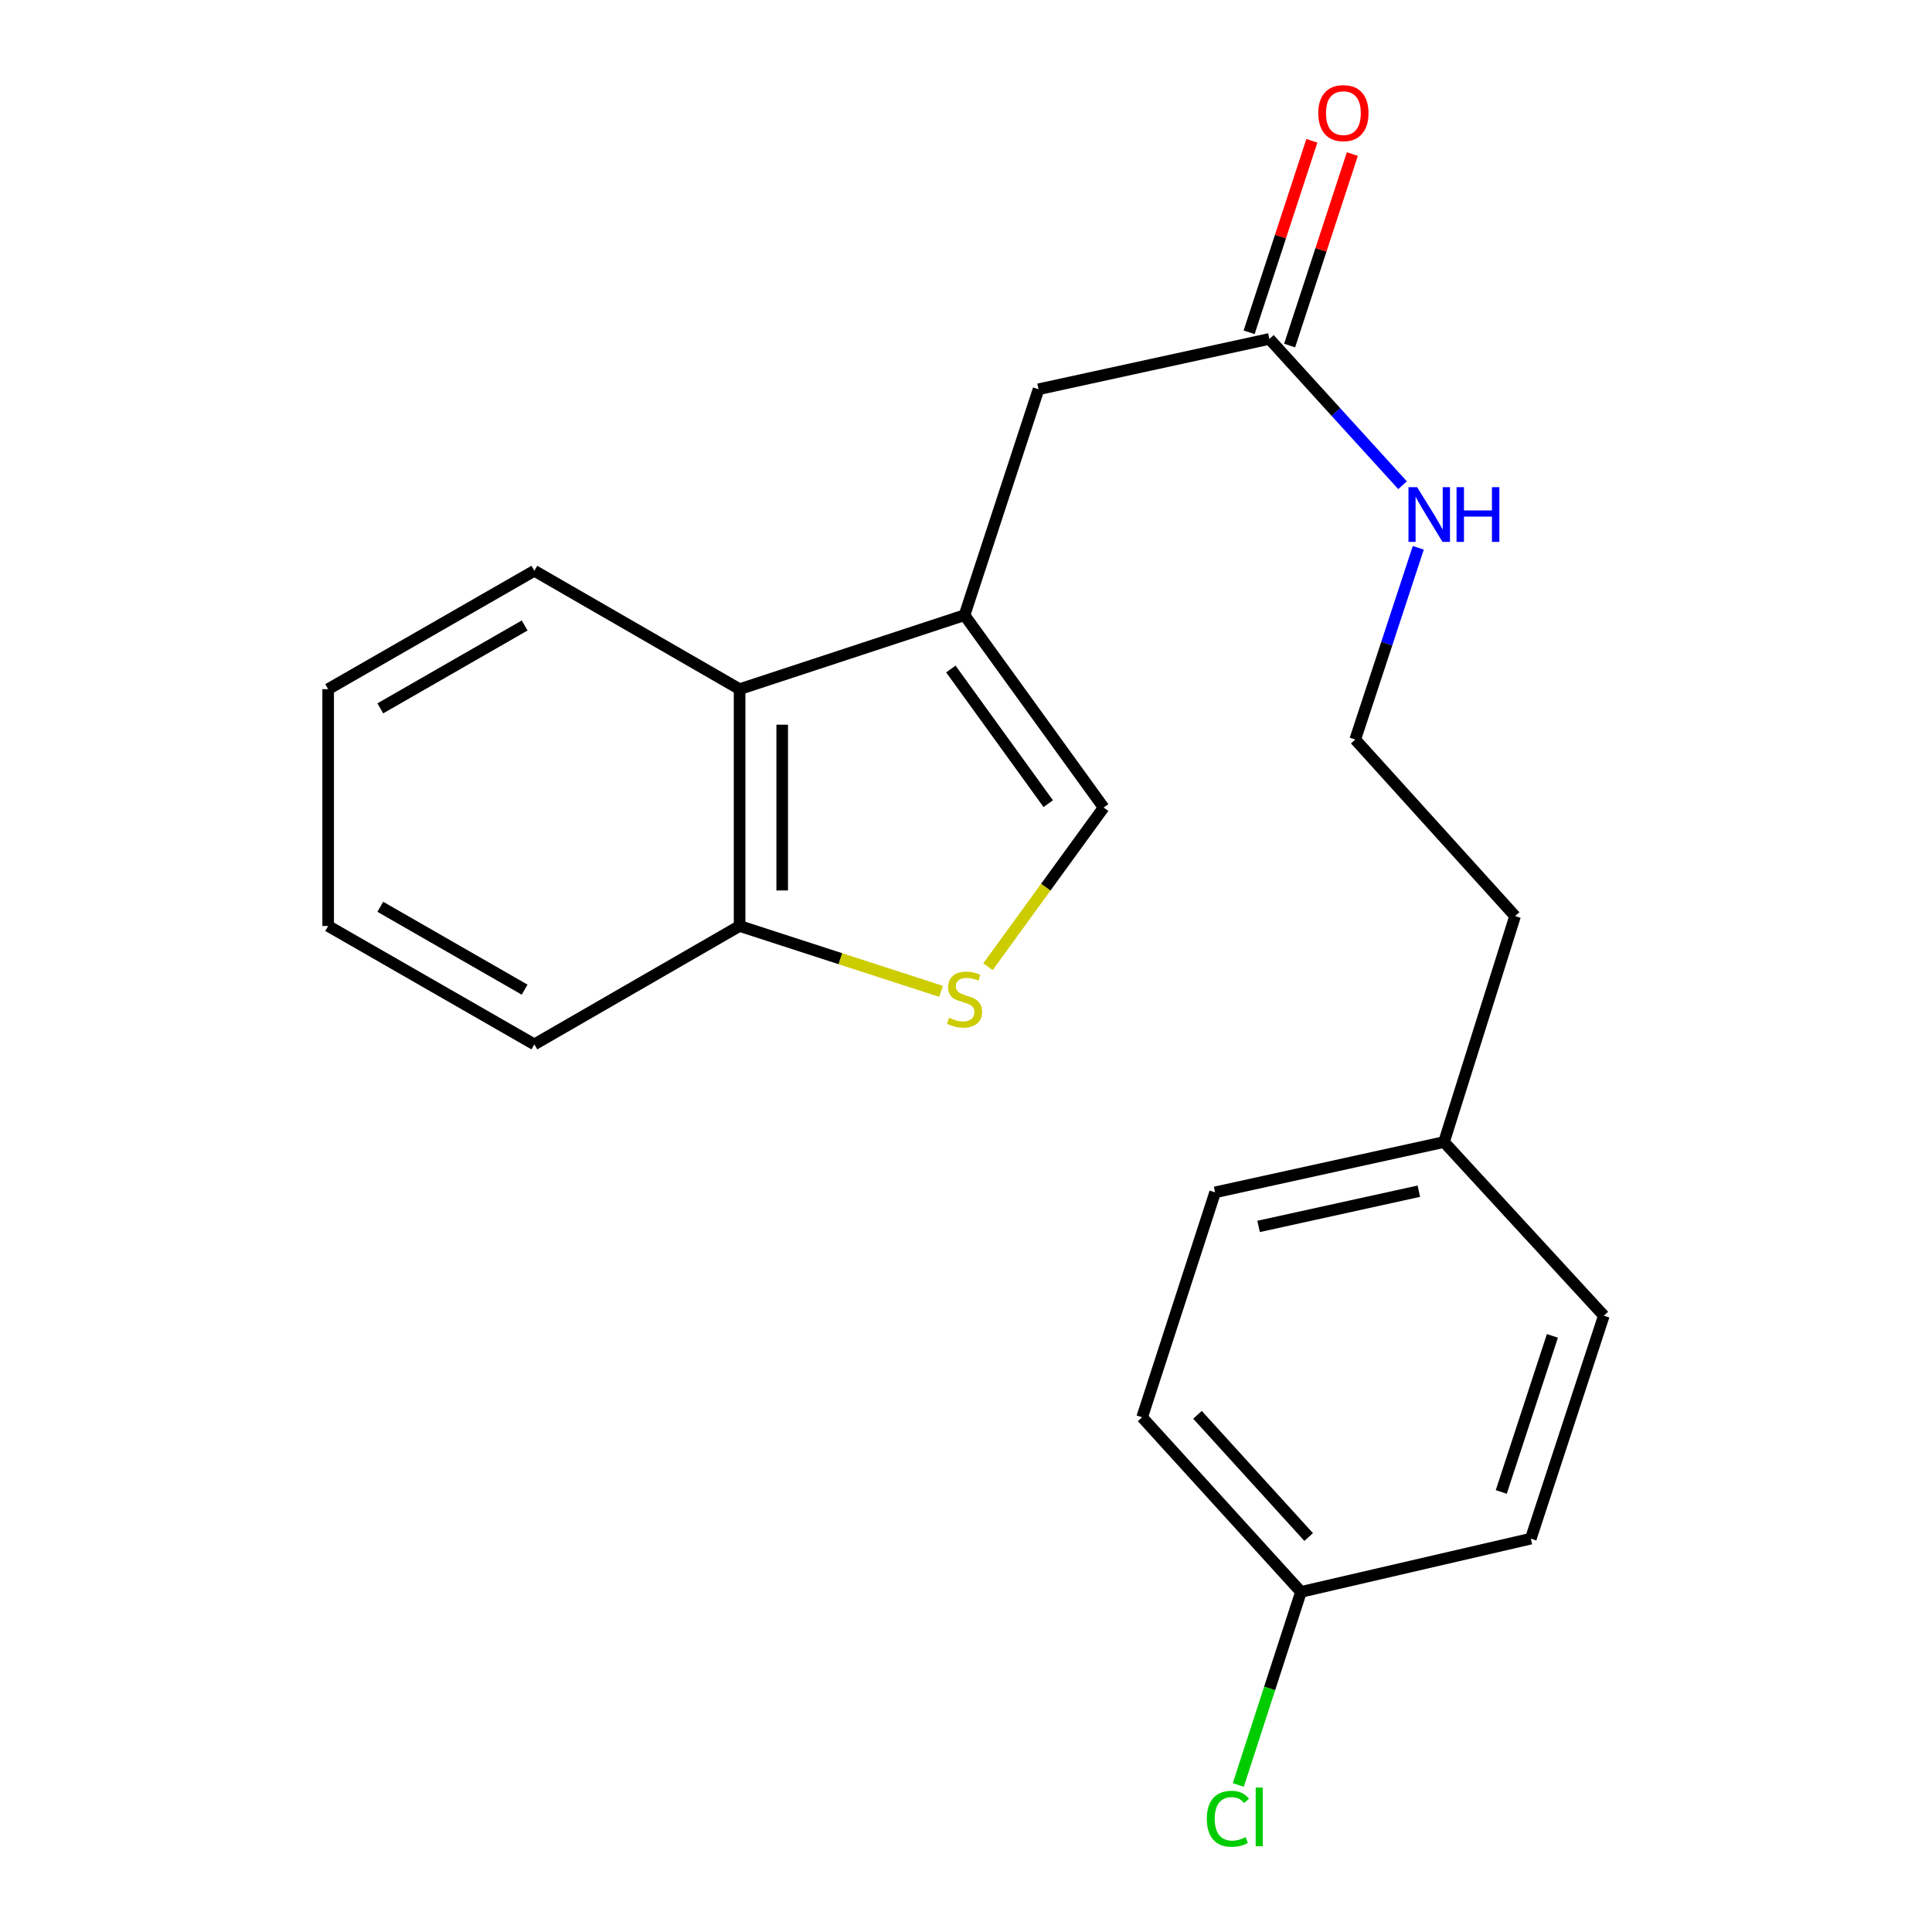 <?xml version='1.0' encoding='iso-8859-1'?>
<svg version='1.1' baseProfile='full'
              xmlns='http://www.w3.org/2000/svg'
                      xmlns:rdkit='http://www.rdkit.org/xml'
                      xmlns:xlink='http://www.w3.org/1999/xlink'
                  xml:space='preserve'
width='1000px' height='1000px' viewBox='0 0 1000 1000'>
<!-- END OF HEADER -->
<rect style='opacity:1.0;fill:#FFFFFF;stroke:none' width='1000' height='1000' x='0' y='0'> </rect>
<path class='bond-1' d='M 499.228,318.42 L 571.239,417.988' style='fill:none;fill-rule:evenodd;stroke:#000000;stroke-width:6px;stroke-linecap:butt;stroke-linejoin:miter;stroke-opacity:1' />
<path class='bond-1' d='M 492.158,346.28 L 542.566,415.977' style='fill:none;fill-rule:evenodd;stroke:#000000;stroke-width:6px;stroke-linecap:butt;stroke-linejoin:miter;stroke-opacity:1' />
<path class='bond-2' d='M 499.228,318.42 L 382.812,356.71' style='fill:none;fill-rule:evenodd;stroke:#000000;stroke-width:6px;stroke-linecap:butt;stroke-linejoin:miter;stroke-opacity:1' />
<path class='bond-3' d='M 499.228,318.42 L 537.543,201.477' style='fill:none;fill-rule:evenodd;stroke:#000000;stroke-width:6px;stroke-linecap:butt;stroke-linejoin:miter;stroke-opacity:1' />
<path class='bond-0' d='M 511.37,500.359 L 541.305,459.173' style='fill:none;fill-rule:evenodd;stroke:#CCCC00;stroke-width:6px;stroke-linecap:butt;stroke-linejoin:miter;stroke-opacity:1' />
<path class='bond-0' d='M 541.305,459.173 L 571.239,417.988' style='fill:none;fill-rule:evenodd;stroke:#000000;stroke-width:6px;stroke-linecap:butt;stroke-linejoin:miter;stroke-opacity:1' />
<path class='bond-21' d='M 487.088,513.126 L 434.95,496.208' style='fill:none;fill-rule:evenodd;stroke:#CCCC00;stroke-width:6px;stroke-linecap:butt;stroke-linejoin:miter;stroke-opacity:1' />
<path class='bond-21' d='M 434.95,496.208 L 382.812,479.289' style='fill:none;fill-rule:evenodd;stroke:#000000;stroke-width:6px;stroke-linecap:butt;stroke-linejoin:miter;stroke-opacity:1' />
<path class='bond-5' d='M 382.812,356.71 L 382.812,479.289' style='fill:none;fill-rule:evenodd;stroke:#000000;stroke-width:6px;stroke-linecap:butt;stroke-linejoin:miter;stroke-opacity:1' />
<path class='bond-5' d='M 404.868,375.097 L 404.868,460.902' style='fill:none;fill-rule:evenodd;stroke:#000000;stroke-width:6px;stroke-linecap:butt;stroke-linejoin:miter;stroke-opacity:1' />
<path class='bond-16' d='M 382.812,356.71 L 276.579,295.433' style='fill:none;fill-rule:evenodd;stroke:#000000;stroke-width:6px;stroke-linecap:butt;stroke-linejoin:miter;stroke-opacity:1' />
<path class='bond-4' d='M 537.543,201.477 L 657.022,175.427' style='fill:none;fill-rule:evenodd;stroke:#000000;stroke-width:6px;stroke-linecap:butt;stroke-linejoin:miter;stroke-opacity:1' />
<path class='bond-6' d='M 667.502,178.86 L 683.738,129.301' style='fill:none;fill-rule:evenodd;stroke:#000000;stroke-width:6px;stroke-linecap:butt;stroke-linejoin:miter;stroke-opacity:1' />
<path class='bond-6' d='M 683.738,129.301 L 699.973,79.742' style='fill:none;fill-rule:evenodd;stroke:#FF0000;stroke-width:6px;stroke-linecap:butt;stroke-linejoin:miter;stroke-opacity:1' />
<path class='bond-6' d='M 646.542,171.994 L 662.778,122.435' style='fill:none;fill-rule:evenodd;stroke:#000000;stroke-width:6px;stroke-linecap:butt;stroke-linejoin:miter;stroke-opacity:1' />
<path class='bond-6' d='M 662.778,122.435 L 679.014,72.876' style='fill:none;fill-rule:evenodd;stroke:#FF0000;stroke-width:6px;stroke-linecap:butt;stroke-linejoin:miter;stroke-opacity:1' />
<path class='bond-7' d='M 657.022,175.427 L 691.488,213.287' style='fill:none;fill-rule:evenodd;stroke:#000000;stroke-width:6px;stroke-linecap:butt;stroke-linejoin:miter;stroke-opacity:1' />
<path class='bond-7' d='M 691.488,213.287 L 725.954,251.147' style='fill:none;fill-rule:evenodd;stroke:#0000FF;stroke-width:6px;stroke-linecap:butt;stroke-linejoin:miter;stroke-opacity:1' />
<path class='bond-17' d='M 382.812,479.289 L 276.579,540.567' style='fill:none;fill-rule:evenodd;stroke:#000000;stroke-width:6px;stroke-linecap:butt;stroke-linejoin:miter;stroke-opacity:1' />
<path class='bond-15' d='M 734.101,283.545 L 717.782,333.159' style='fill:none;fill-rule:evenodd;stroke:#0000FF;stroke-width:6px;stroke-linecap:butt;stroke-linejoin:miter;stroke-opacity:1' />
<path class='bond-15' d='M 717.782,333.159 L 701.464,382.772' style='fill:none;fill-rule:evenodd;stroke:#000000;stroke-width:6px;stroke-linecap:butt;stroke-linejoin:miter;stroke-opacity:1' />
<path class='bond-8' d='M 673.38,823.966 L 591.162,733.588' style='fill:none;fill-rule:evenodd;stroke:#000000;stroke-width:6px;stroke-linecap:butt;stroke-linejoin:miter;stroke-opacity:1' />
<path class='bond-8' d='M 677.362,795.568 L 619.81,732.303' style='fill:none;fill-rule:evenodd;stroke:#000000;stroke-width:6px;stroke-linecap:butt;stroke-linejoin:miter;stroke-opacity:1' />
<path class='bond-10' d='M 673.38,823.966 L 657.161,873.932' style='fill:none;fill-rule:evenodd;stroke:#000000;stroke-width:6px;stroke-linecap:butt;stroke-linejoin:miter;stroke-opacity:1' />
<path class='bond-10' d='M 657.161,873.932 L 640.942,923.898' style='fill:none;fill-rule:evenodd;stroke:#00CC00;stroke-width:6px;stroke-linecap:butt;stroke-linejoin:miter;stroke-opacity:1' />
<path class='bond-23' d='M 673.38,823.966 L 792.344,796.409' style='fill:none;fill-rule:evenodd;stroke:#000000;stroke-width:6px;stroke-linecap:butt;stroke-linejoin:miter;stroke-opacity:1' />
<path class='bond-9' d='M 747.425,591.11 L 784.196,474.168' style='fill:none;fill-rule:evenodd;stroke:#000000;stroke-width:6px;stroke-linecap:butt;stroke-linejoin:miter;stroke-opacity:1' />
<path class='bond-13' d='M 747.425,591.11 L 830.145,680.998' style='fill:none;fill-rule:evenodd;stroke:#000000;stroke-width:6px;stroke-linecap:butt;stroke-linejoin:miter;stroke-opacity:1' />
<path class='bond-14' d='M 747.425,591.11 L 628.938,617.16' style='fill:none;fill-rule:evenodd;stroke:#000000;stroke-width:6px;stroke-linecap:butt;stroke-linejoin:miter;stroke-opacity:1' />
<path class='bond-14' d='M 734.388,616.559 L 651.447,634.793' style='fill:none;fill-rule:evenodd;stroke:#000000;stroke-width:6px;stroke-linecap:butt;stroke-linejoin:miter;stroke-opacity:1' />
<path class='bond-11' d='M 792.344,796.409 L 830.145,680.998' style='fill:none;fill-rule:evenodd;stroke:#000000;stroke-width:6px;stroke-linecap:butt;stroke-linejoin:miter;stroke-opacity:1' />
<path class='bond-11' d='M 777.055,772.232 L 803.515,691.445' style='fill:none;fill-rule:evenodd;stroke:#000000;stroke-width:6px;stroke-linecap:butt;stroke-linejoin:miter;stroke-opacity:1' />
<path class='bond-12' d='M 591.162,733.588 L 628.938,617.16' style='fill:none;fill-rule:evenodd;stroke:#000000;stroke-width:6px;stroke-linecap:butt;stroke-linejoin:miter;stroke-opacity:1' />
<path class='bond-18' d='M 701.464,382.772 L 784.196,474.168' style='fill:none;fill-rule:evenodd;stroke:#000000;stroke-width:6px;stroke-linecap:butt;stroke-linejoin:miter;stroke-opacity:1' />
<path class='bond-19' d='M 276.579,295.433 L 169.855,356.71' style='fill:none;fill-rule:evenodd;stroke:#000000;stroke-width:6px;stroke-linecap:butt;stroke-linejoin:miter;stroke-opacity:1' />
<path class='bond-19' d='M 271.552,323.752 L 196.846,366.646' style='fill:none;fill-rule:evenodd;stroke:#000000;stroke-width:6px;stroke-linecap:butt;stroke-linejoin:miter;stroke-opacity:1' />
<path class='bond-22' d='M 276.579,540.567 L 169.855,479.289' style='fill:none;fill-rule:evenodd;stroke:#000000;stroke-width:6px;stroke-linecap:butt;stroke-linejoin:miter;stroke-opacity:1' />
<path class='bond-22' d='M 271.552,512.248 L 196.846,469.354' style='fill:none;fill-rule:evenodd;stroke:#000000;stroke-width:6px;stroke-linecap:butt;stroke-linejoin:miter;stroke-opacity:1' />
<path class='bond-20' d='M 169.855,356.71 L 169.855,479.289' style='fill:none;fill-rule:evenodd;stroke:#000000;stroke-width:6px;stroke-linecap:butt;stroke-linejoin:miter;stroke-opacity:1' />
<path  class='atom-1' d='M 491.228 526.785
Q 491.548 526.905, 492.868 527.465
Q 494.188 528.025, 495.628 528.385
Q 497.108 528.705, 498.548 528.705
Q 501.228 528.705, 502.788 527.425
Q 504.348 526.105, 504.348 523.825
Q 504.348 522.265, 503.548 521.305
Q 502.788 520.345, 501.588 519.825
Q 500.388 519.305, 498.388 518.705
Q 495.868 517.945, 494.348 517.225
Q 492.868 516.505, 491.788 514.985
Q 490.748 513.465, 490.748 510.905
Q 490.748 507.345, 493.148 505.145
Q 495.588 502.945, 500.388 502.945
Q 503.668 502.945, 507.388 504.505
L 506.468 507.585
Q 503.068 506.185, 500.508 506.185
Q 497.748 506.185, 496.228 507.345
Q 494.708 508.465, 494.748 510.425
Q 494.748 511.945, 495.508 512.865
Q 496.308 513.785, 497.428 514.305
Q 498.588 514.825, 500.508 515.425
Q 503.068 516.225, 504.588 517.025
Q 506.108 517.825, 507.188 519.465
Q 508.308 521.065, 508.308 523.825
Q 508.308 527.745, 505.668 529.865
Q 503.068 531.945, 498.708 531.945
Q 496.188 531.945, 494.268 531.385
Q 492.388 530.865, 490.148 529.945
L 491.228 526.785
' fill='#CCCC00'/>
<path  class='atom-7' d='M 682.337 58.552
Q 682.337 51.752, 685.697 47.952
Q 689.057 44.152, 695.337 44.152
Q 701.617 44.152, 704.977 47.952
Q 708.337 51.752, 708.337 58.552
Q 708.337 65.432, 704.937 69.352
Q 701.537 73.232, 695.337 73.232
Q 689.097 73.232, 685.697 69.352
Q 682.337 65.472, 682.337 58.552
M 695.337 70.032
Q 699.657 70.032, 701.977 67.152
Q 704.337 64.232, 704.337 58.552
Q 704.337 52.992, 701.977 50.192
Q 699.657 47.352, 695.337 47.352
Q 691.017 47.352, 688.657 50.152
Q 686.337 52.952, 686.337 58.552
Q 686.337 64.272, 688.657 67.152
Q 691.017 70.032, 695.337 70.032
' fill='#FF0000'/>
<path  class='atom-8' d='M 733.507 252.16
L 742.787 267.16
Q 743.707 268.64, 745.187 271.32
Q 746.667 274, 746.747 274.16
L 746.747 252.16
L 750.507 252.16
L 750.507 280.48
L 746.627 280.48
L 736.667 264.08
Q 735.507 262.16, 734.267 259.96
Q 733.067 257.76, 732.707 257.08
L 732.707 280.48
L 729.027 280.48
L 729.027 252.16
L 733.507 252.16
' fill='#0000FF'/>
<path  class='atom-8' d='M 753.907 252.16
L 757.747 252.16
L 757.747 264.2
L 772.227 264.2
L 772.227 252.16
L 776.067 252.16
L 776.067 280.48
L 772.227 280.48
L 772.227 267.4
L 757.747 267.4
L 757.747 280.48
L 753.907 280.48
L 753.907 252.16
' fill='#0000FF'/>
<path  class='atom-11' d='M 624.659 941.399
Q 624.659 934.359, 627.939 930.679
Q 631.259 926.959, 637.539 926.959
Q 643.379 926.959, 646.499 931.079
L 643.859 933.239
Q 641.579 930.239, 637.539 930.239
Q 633.259 930.239, 630.979 933.119
Q 628.739 935.959, 628.739 941.399
Q 628.739 946.999, 631.059 949.879
Q 633.419 952.759, 637.979 952.759
Q 641.099 952.759, 644.739 950.879
L 645.859 953.879
Q 644.379 954.839, 642.139 955.399
Q 639.899 955.959, 637.419 955.959
Q 631.259 955.959, 627.939 952.199
Q 624.659 948.439, 624.659 941.399
' fill='#00CC00'/>
<path  class='atom-11' d='M 649.939 925.239
L 653.619 925.239
L 653.619 955.599
L 649.939 955.599
L 649.939 925.239
' fill='#00CC00'/>
</svg>
